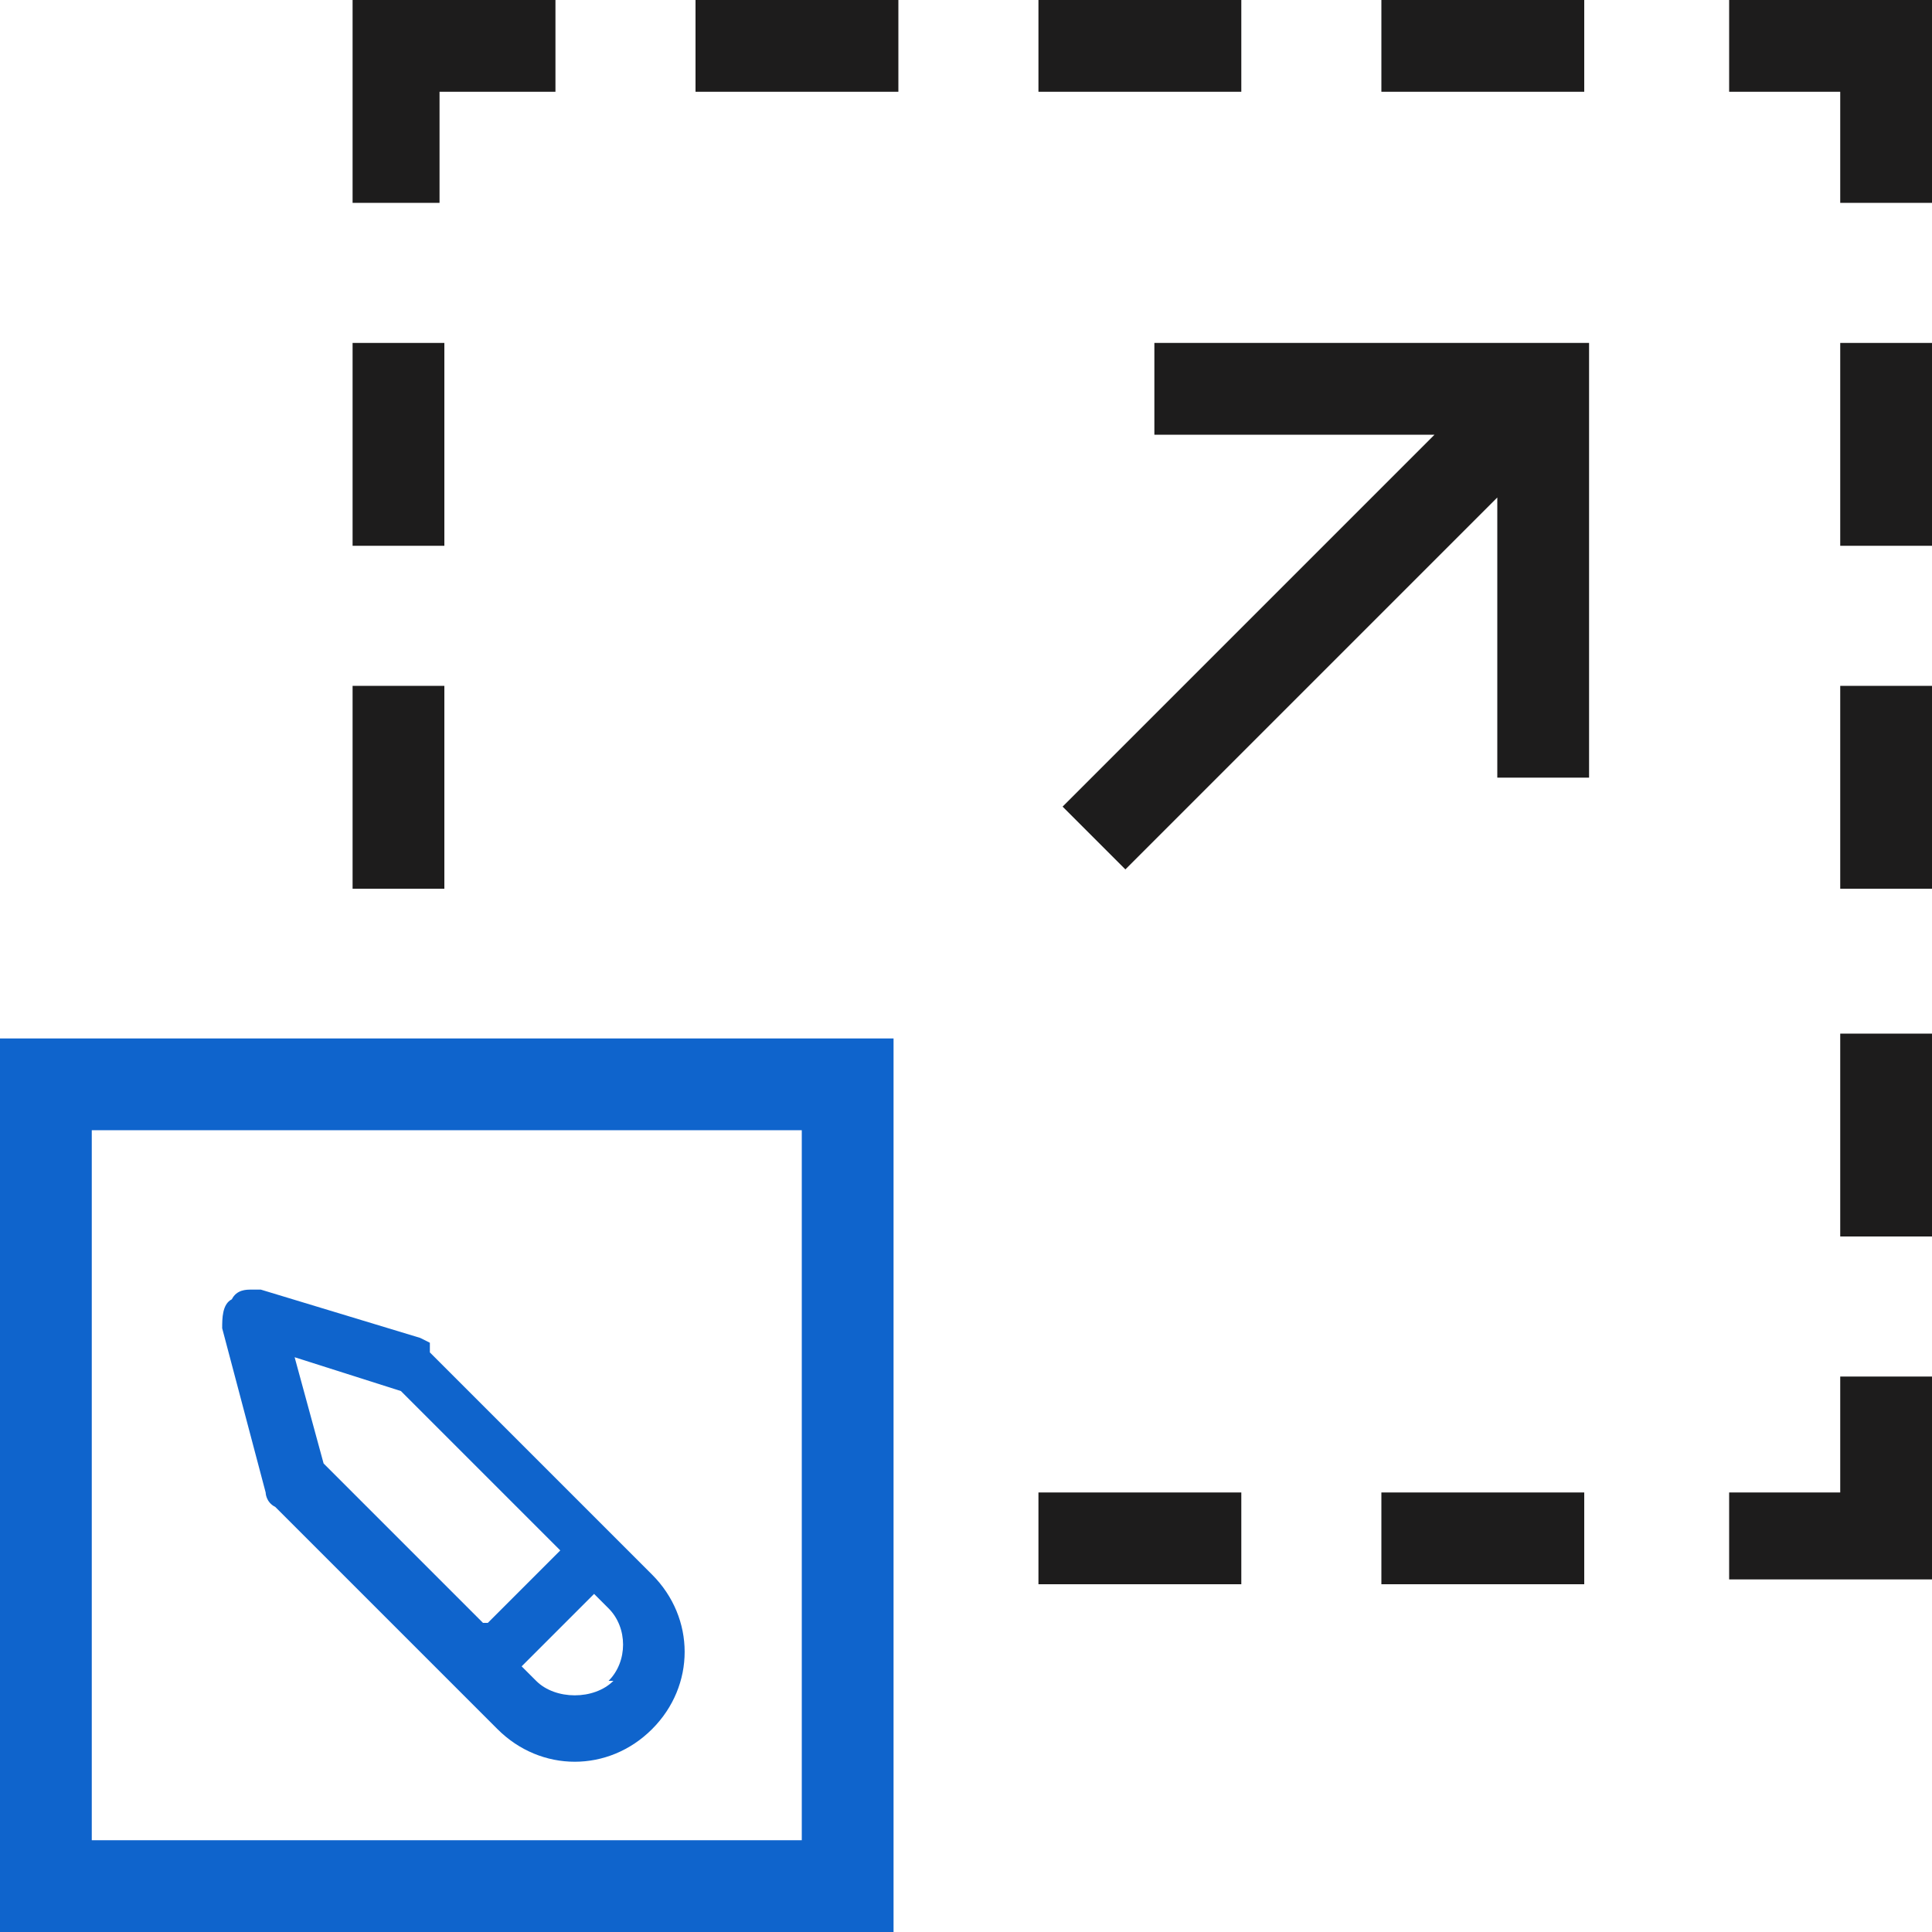 <?xml version="1.0" encoding="UTF-8"?>
<svg id="Layer_1" xmlns="http://www.w3.org/2000/svg" width="40" height="40" version="1.1" viewBox="0 0 40 40">
  <!-- Generator: Adobe Illustrator 29.8.0, SVG Export Plug-In . SVG Version: 2.1.1 Build 160)  -->
  <polygon points="22 16.7 23.3 18 31 10.3 31 16.1 32.9 16.1 32.9 7.1 23.9 7.1 23.9 9 29.7 9 22 16.7" fill="#1d1c1c"/>
  <polygon points="38.1 4.2 40 4.2 40 0 35.8 0 35.8 1.9 38.1 1.9 38.1 4.2" fill="#1d1c1c"/>
  <polygon points="40 28.5 38.1 28.5 38.1 30.9 35.8 30.9 35.8 32.7 40 32.7 40 28.5" fill="#1d1c1c"/>
  <rect x="38.1" y="7.1" width="1.9" height="4.2" fill="#1d1c1c"/>
  <rect x="38.1" y="14.2" width="1.9" height="4.2" fill="#1d1c1c"/>
  <rect x="38.1" y="21.4" width="1.9" height="4.2" fill="#1d1c1c"/>
  <polygon points="7.3 4.2 9.1 4.2 9.1 1.9 11.5 1.9 11.5 0 7.3 0 7.3 4.2" fill="#1d1c1c"/>
  <rect x="7.3" y="7.1" width="1.9" height="4.2" fill="#1d1c1c"/>
  <rect x="7.3" y="14.2" width="1.9" height="4.2" fill="#1d1c1c"/>
  <rect x="14.4" width="4.2" height="1.9" fill="#1d1c1c"/>
  <rect x="21.5" width="4.2" height="1.9" fill="#1d1c1c"/>
  <rect x="28.6" width="4.2" height="1.9" fill="#1d1c1c"/>
  <rect x="21.5" y="30.9" width="4.2" height="1.9" fill="#1d1c1c"/>
  <rect x="28.6" y="30.9" width="4.2" height="1.9" fill="#1d1c1c"/>
  <path d="M0,40h18.5v-18.5H0v18.5ZM1.9,23.4h14.7v14.7H1.9v-14.7Z" fill="#0f64cc"/>
  <path d="M8.9,27.8c0,0-.2-.1-.2-.1l-3.3-1c0,0-.1,0-.2,0-.1,0-.3,0-.4.2-.2.1-.2.4-.2.6l.9,3.4c0,0,0,.2.2.3l4.6,4.6c.9.9,2.3.9,3.2,0,.9-.9.9-2.3,0-3.2l-4.6-4.6ZM10,33.6l-3.3-3.3-.6-2.2,2.2.7,3.3,3.3-1.5,1.5ZM12.7,34.8c-.2.2-.5.3-.8.3h0c-.3,0-.6-.1-.8-.3l-.3-.3,1.5-1.5.3.3c.4.4.4,1.1,0,1.5Z" fill="#0f64cc"/>
</svg>